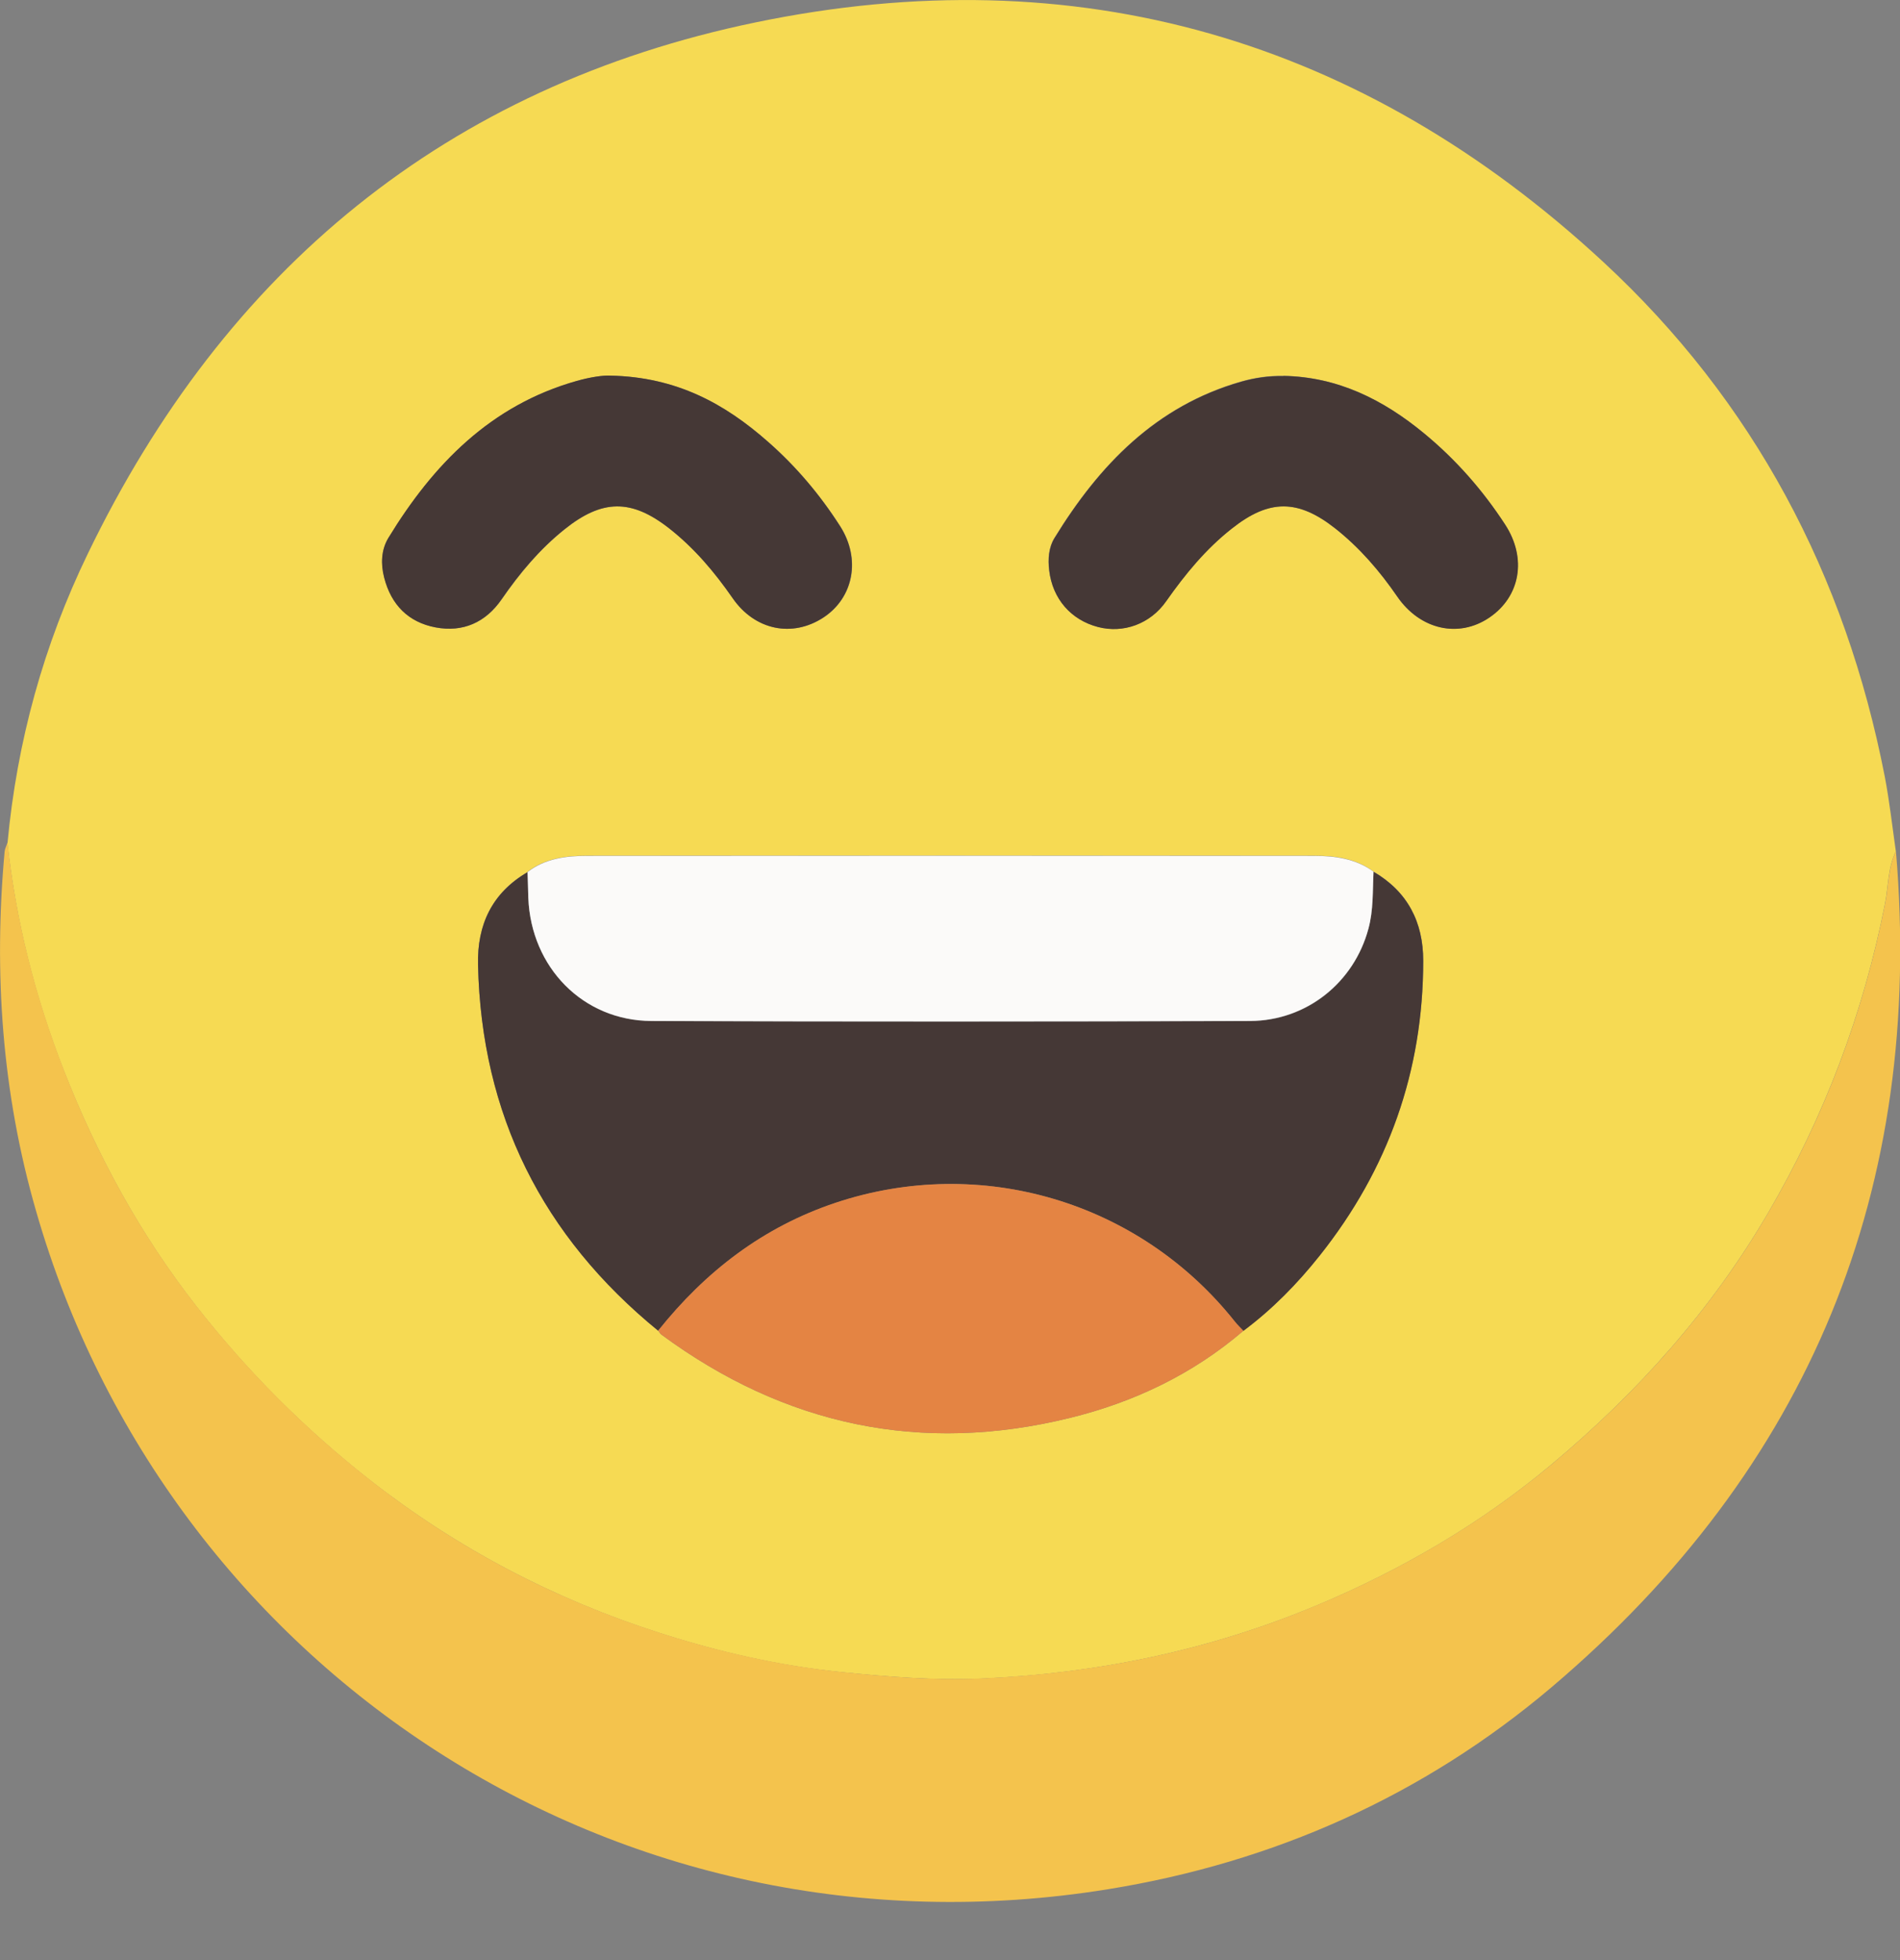 <svg width="32" height="33" viewBox="0 0 32 33" fill="none" xmlns="http://www.w3.org/2000/svg">
<rect x="0" y="0" width="32" height="33" fill="#808080" stroke="none"/>
<g clip-path="url(#clip0_164_656)">
<path d="M0.127 14.19C0.286 12.484 0.736 10.854 1.48 9.32C3.789 4.54 7.523 1.454 12.726 0.377C18.132 -0.744 22.938 0.65 27 4.408C29.538 6.756 31.082 9.681 31.743 13.072C31.823 13.488 31.87 13.915 31.93 14.333C31.795 14.609 31.805 14.916 31.748 15.21C31.384 17.058 30.728 18.795 29.777 20.423C28.822 22.056 27.579 23.445 26.136 24.651C24.953 25.642 23.629 26.417 22.202 27.018C20.384 27.782 18.488 28.175 16.525 28.261C15.737 28.294 14.952 28.23 14.164 28.151C13.116 28.045 12.1 27.811 11.104 27.491C9.33 26.922 7.702 26.069 6.228 24.917C5.133 24.058 4.163 23.086 3.308 21.994C2.359 20.782 1.63 19.443 1.071 18.013C0.59 16.783 0.268 15.508 0.125 14.193L0.127 14.19ZM8.885 14.682C8.287 15.03 8.035 15.566 8.051 16.242C8.108 18.767 9.135 20.811 11.085 22.402C11.104 22.425 11.119 22.457 11.143 22.472C13.22 24.001 15.516 24.488 18.023 23.871C19.1 23.606 20.09 23.135 20.941 22.405C21.427 22.041 21.851 21.612 22.228 21.136C23.38 19.682 23.968 18.031 23.97 16.174C23.97 15.521 23.707 15.009 23.133 14.674C22.834 14.45 22.483 14.406 22.126 14.406C18.047 14.403 13.966 14.403 9.887 14.406C9.533 14.406 9.179 14.45 8.883 14.679L8.885 14.682ZM21.614 6.329C21.372 6.321 21.133 6.358 20.904 6.423C19.466 6.834 18.512 7.83 17.758 9.057C17.659 9.218 17.646 9.413 17.669 9.603C17.727 10.076 18.036 10.435 18.491 10.555C18.918 10.667 19.37 10.505 19.64 10.118C19.958 9.663 20.309 9.239 20.746 8.896C21.375 8.399 21.861 8.404 22.488 8.896C22.901 9.221 23.237 9.614 23.533 10.045C23.918 10.602 24.566 10.747 25.08 10.396C25.603 10.043 25.718 9.4 25.348 8.831C24.971 8.251 24.519 7.736 23.986 7.297C23.297 6.727 22.527 6.342 21.612 6.327L21.614 6.329ZM10.282 6.324C10.165 6.316 9.933 6.353 9.718 6.412C8.267 6.821 7.299 7.817 6.543 9.057C6.42 9.255 6.412 9.494 6.472 9.725C6.589 10.183 6.881 10.477 7.338 10.563C7.798 10.651 8.181 10.479 8.449 10.092C8.753 9.653 9.088 9.249 9.507 8.914C10.141 8.404 10.633 8.394 11.275 8.898C11.696 9.229 12.037 9.632 12.341 10.071C12.713 10.612 13.348 10.739 13.87 10.396C14.38 10.061 14.502 9.408 14.151 8.859C13.813 8.332 13.41 7.856 12.939 7.44C12.211 6.8 11.397 6.347 10.284 6.324H10.282Z" fill="#F6DA53"/>
<path d="M0.127 14.19C0.27 15.506 0.596 16.78 1.074 18.01C1.63 19.44 2.361 20.779 3.31 21.991C4.166 23.083 5.136 24.056 6.23 24.914C7.702 26.069 9.33 26.919 11.106 27.488C12.102 27.808 13.119 28.04 14.167 28.149C14.955 28.23 15.74 28.294 16.528 28.258C18.491 28.172 20.384 27.782 22.204 27.015C23.632 26.415 24.956 25.637 26.139 24.649C27.582 23.442 28.825 22.054 29.779 20.421C30.731 18.793 31.386 17.056 31.75 15.207C31.808 14.913 31.797 14.609 31.932 14.331C32.411 20.015 30.479 24.719 26.134 28.404C23.973 30.234 21.448 31.358 18.655 31.808C10.378 33.144 2.811 28.073 0.606 20.384C0.034 18.403 -0.109 16.382 0.078 14.336C0.083 14.286 0.109 14.24 0.125 14.193L0.127 14.19Z" fill="#F4C34D"/>
<path d="M23.133 14.677C23.707 15.012 23.97 15.524 23.97 16.177C23.97 18.034 23.382 19.687 22.228 21.138C21.851 21.612 21.43 22.043 20.941 22.407C20.891 22.355 20.839 22.303 20.795 22.249C19.186 20.226 16.517 19.435 14.073 20.252C12.851 20.66 11.881 21.406 11.085 22.405C9.135 20.813 8.108 18.767 8.051 16.244C8.035 15.568 8.287 15.033 8.885 14.684C8.891 14.83 8.893 14.976 8.898 15.121C8.943 16.286 9.816 17.186 10.971 17.191C14.333 17.204 17.693 17.201 21.055 17.191C22.009 17.189 22.805 16.544 23.047 15.639C23.133 15.324 23.117 14.999 23.133 14.679V14.677Z" fill="#453836"/>
<path d="M23.133 14.677C23.117 14.999 23.133 15.321 23.047 15.636C22.805 16.538 22.009 17.183 21.055 17.189C17.693 17.199 14.333 17.201 10.971 17.189C9.816 17.183 8.945 16.284 8.898 15.119C8.893 14.973 8.891 14.827 8.885 14.682C9.182 14.453 9.533 14.409 9.889 14.409C13.969 14.406 18.049 14.406 22.129 14.409C22.483 14.409 22.836 14.456 23.135 14.677H23.133Z" fill="#FBFAF9"/>
<path d="M11.085 22.402C11.881 21.406 12.851 20.657 14.073 20.249C16.517 19.435 19.188 20.226 20.795 22.246C20.839 22.303 20.894 22.353 20.941 22.405C20.09 23.135 19.1 23.606 18.023 23.871C15.516 24.488 13.22 24.001 11.143 22.472C11.119 22.454 11.104 22.425 11.085 22.402Z" fill="#E48443"/>
<path d="M21.614 6.329C22.532 6.345 23.299 6.73 23.988 7.299C24.521 7.739 24.974 8.254 25.351 8.833C25.72 9.4 25.606 10.045 25.083 10.399C24.568 10.747 23.921 10.604 23.536 10.048C23.239 9.616 22.901 9.224 22.491 8.899C21.864 8.404 21.378 8.399 20.748 8.899C20.311 9.242 19.963 9.666 19.643 10.121C19.373 10.508 18.92 10.667 18.494 10.557C18.036 10.438 17.727 10.082 17.672 9.606C17.649 9.416 17.662 9.221 17.76 9.06C18.515 7.83 19.469 6.836 20.907 6.426C21.136 6.361 21.375 6.327 21.617 6.332L21.614 6.329Z" fill="#453836"/>
<path d="M10.282 6.324C11.397 6.348 12.209 6.797 12.937 7.44C13.408 7.853 13.81 8.329 14.149 8.859C14.5 9.408 14.375 10.063 13.868 10.396C13.345 10.739 12.713 10.612 12.339 10.071C12.034 9.632 11.694 9.229 11.273 8.898C10.63 8.394 10.139 8.404 9.504 8.914C9.086 9.25 8.748 9.653 8.446 10.092C8.178 10.479 7.798 10.649 7.336 10.563C6.878 10.477 6.587 10.183 6.47 9.725C6.41 9.494 6.42 9.257 6.54 9.057C7.297 7.817 8.264 6.821 9.715 6.413C9.933 6.35 10.162 6.316 10.279 6.324H10.282Z" fill="#453836"/>
</g>
<defs>
<clipPath id="clip0_164_656">
<rect width="32" height="32.021" fill="white"/>
</clipPath>
</defs>
</svg>
